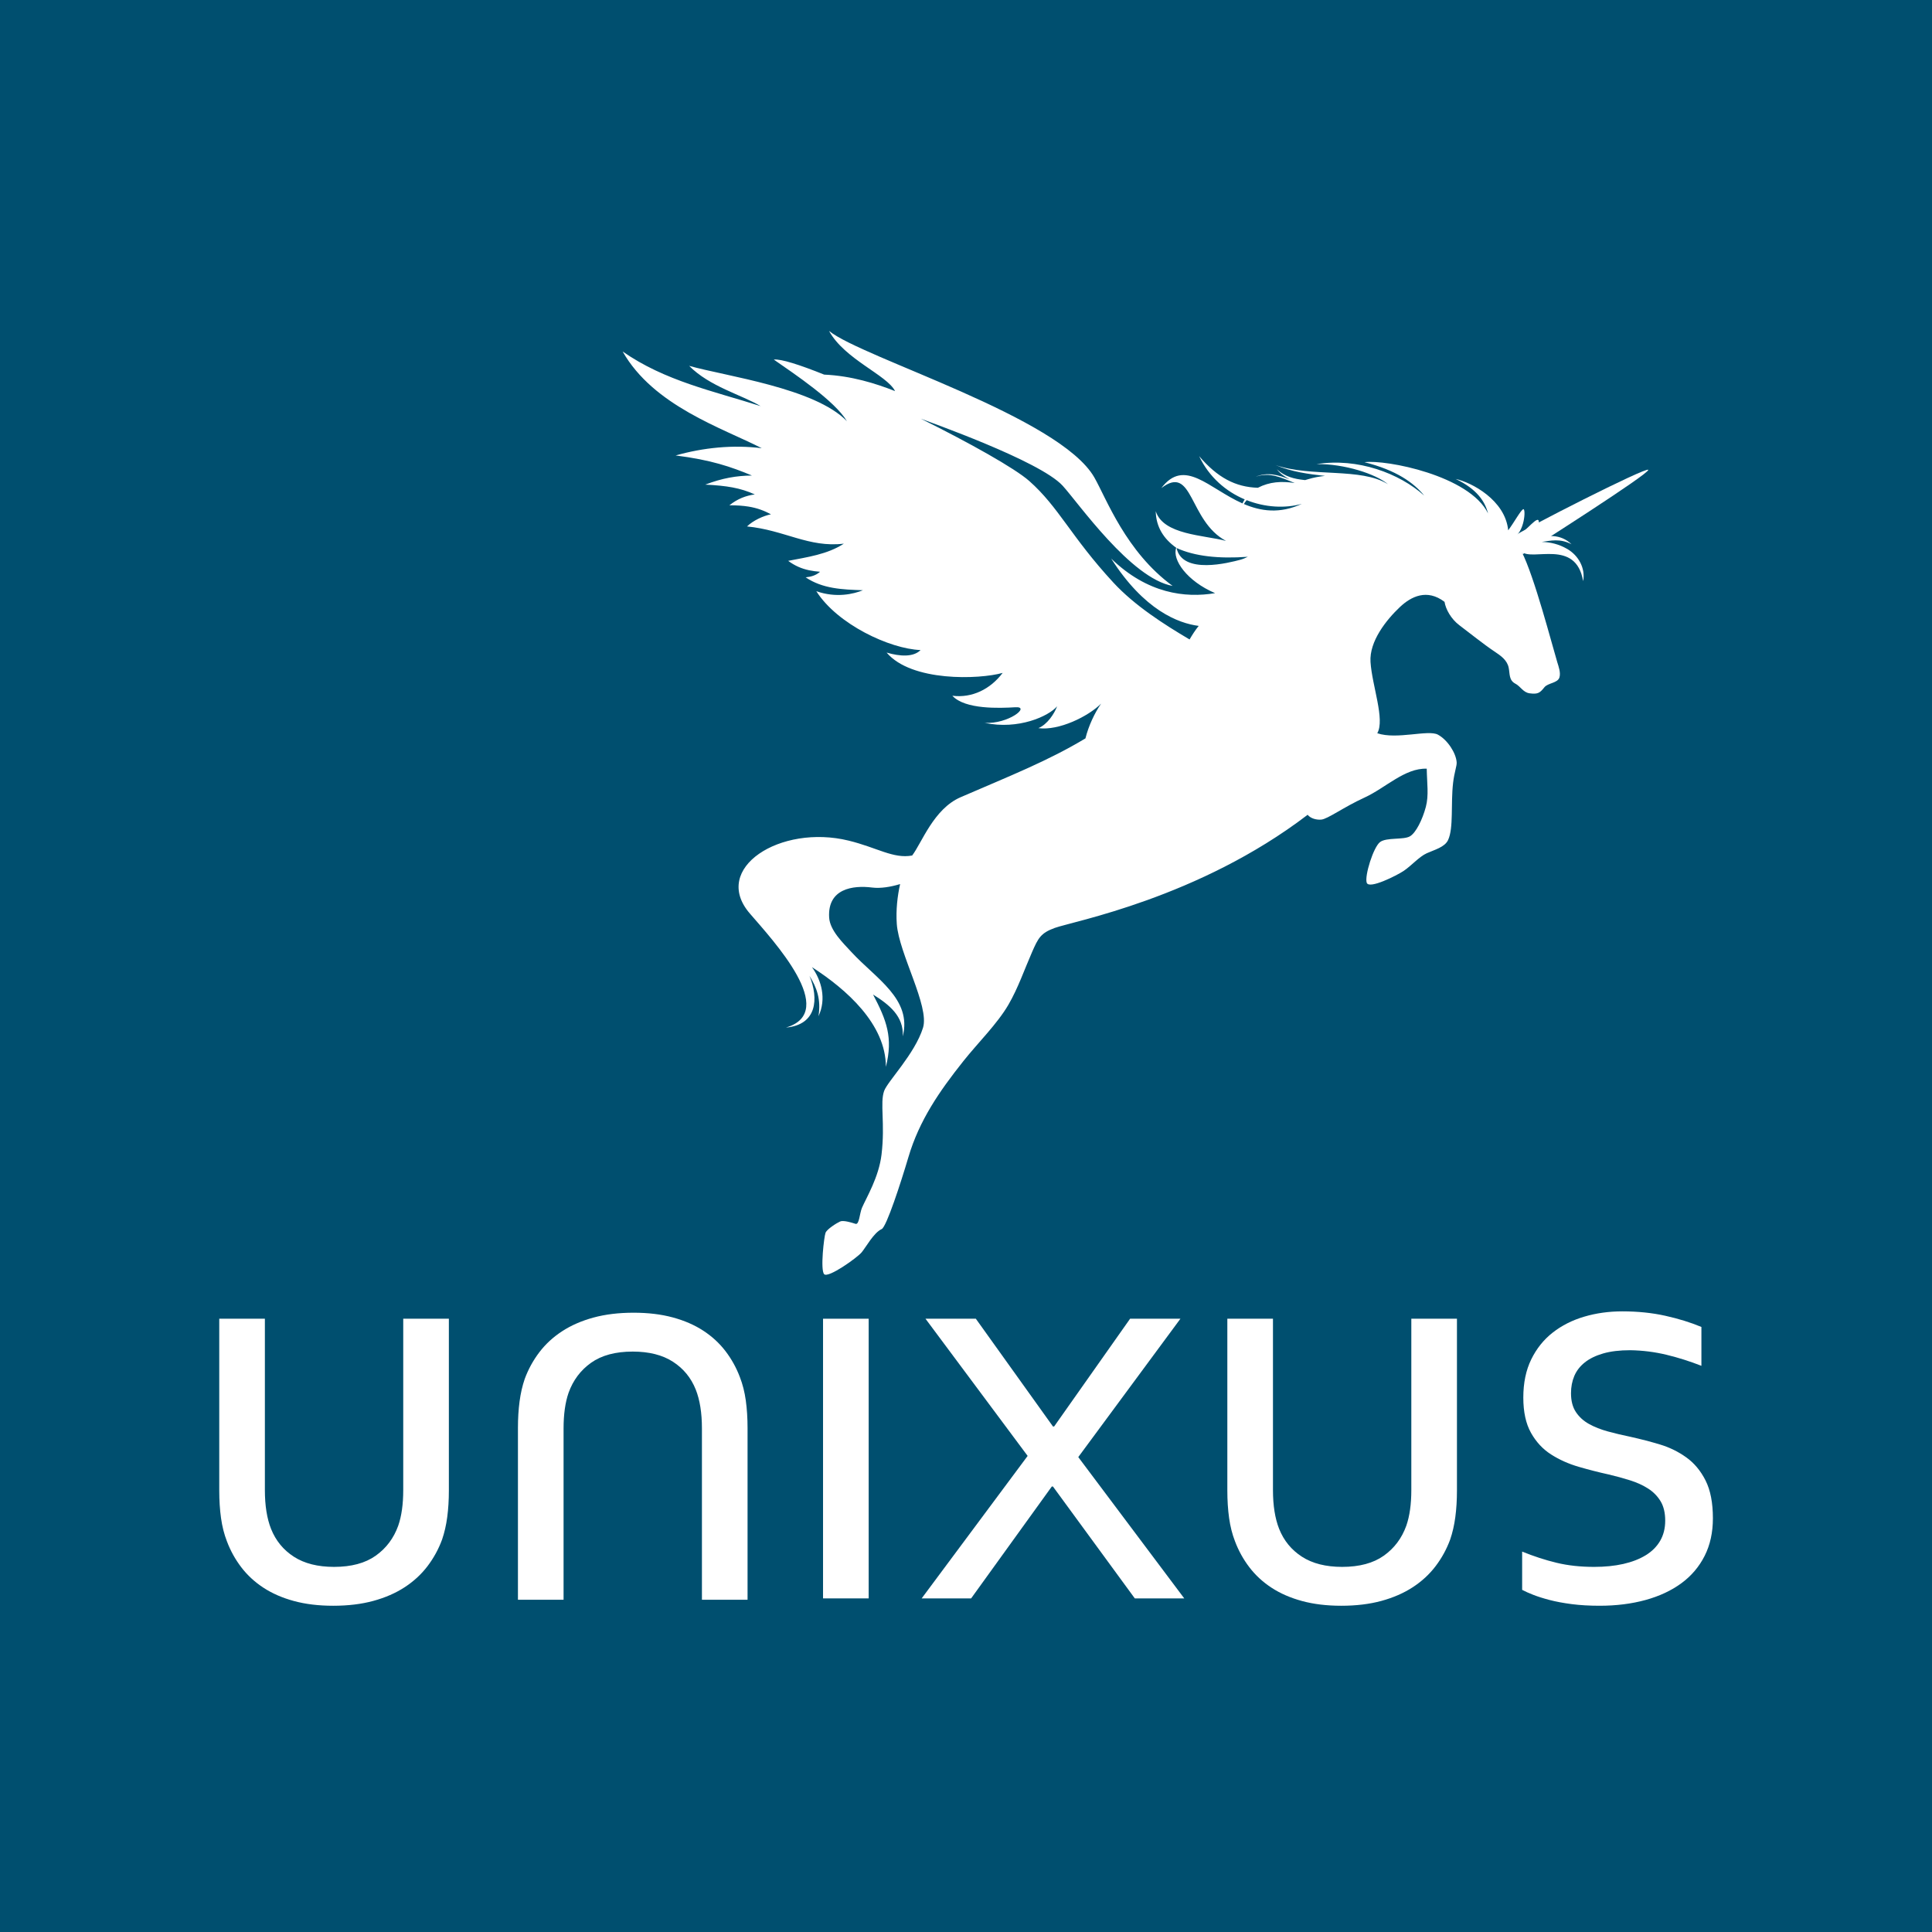 <?xml version="1.0" encoding="utf-8"?>
<!-- Generator: Adobe Illustrator 16.0.0, SVG Export Plug-In . SVG Version: 6.00 Build 0)  -->
<!DOCTYPE svg PUBLIC "-//W3C//DTD SVG 1.1//EN" "http://www.w3.org/Graphics/SVG/1.1/DTD/svg11.dtd">
<svg version="1.1" id="Ebene_1" xmlns="http://www.w3.org/2000/svg" xmlns:xlink="http://www.w3.org/1999/xlink" x="0px" y="0px"
	 width="481.89px" height="481.89px" viewBox="0 0 481.89 481.89" enable-background="new 0 0 481.89 481.89" xml:space="preserve">
<rect fill-rule="evenodd" clip-rule="evenodd" fill="#004F6F" width="481.89" height="481.89"/>
<rect x="196" y="277.89" fill-rule="evenodd" clip-rule="evenodd" fill="#004F6F" width="26" height="28"/>
<g>
	<defs>
		<rect id="SVGID_1_" x="-179" y="-47.39" width="841.89" height="595.28"/>
	</defs>
	<clipPath id="SVGID_2_">
		<use xlink:href="#SVGID_1_"  overflow="visible"/>
	</clipPath>
	<path clip-path="url(#SVGID_2_)" fill="#FFFFFF" d="M390.918,136.93c-2.096-1.212-4.172-1.705-6.379-1.763
		c2.197-0.302,4.563-0.928,7.437,0.582c-2.721-2.63-6.225-2.335-9.118-1.293c1.323-0.725,2.262-1.235,3.24-2.392
		c-1.164,0.971-2.356,1.551-3.631,1.91c1.15-1.863,1.665-3.981,1.188-4.275c-0.783-0.481-4.008,3.95-6.128,4.504
		c-0.058-0.02-0.113-0.041-0.169-0.061c2.922-1.187,3.288-7.388,2.581-7.133c-0.628,0.228-2.29,3.319-3.758,5.265
		c-0.733-7.546-9.169-11.972-13.096-12.809c5.348,2.544,7.313,5.65,8.069,8.583c-4.632-9.439-25.447-13.465-30.822-12.765
		c7.979,2.001,12.322,5.16,14.898,8.326c-6.19-5.56-16.604-9.474-26.828-7.845c6.918-0.117,14.798,2.476,17.79,5.013
		c-6.719-4.227-19.013-1.678-28.042-4.773c4.127,1.719,8.289,2.245,12.336,2.7c-1.416,0.137-2.809,0.4-4.163,0.809
		c-0.266,0.08-0.524,0.155-0.785,0.231c-0.062-0.005-0.125-0.007-0.186-0.014c-2.627-0.278-4.809-0.831-6.861-2.659
		c0.94,1.188,1.862,1.728,3.161,2.496c-2.858-1.135-5.488-1.875-8.457-0.657c3.639-1.222,6.352,0.234,9.719,1.551
		c-0.007,0.001-0.012,0.003-0.019,0.005c-3.267-0.477-6.177-0.331-9.157,1.198c-5.571-0.177-10.045-2.515-14.638-7.886
		c2.491,5.254,6.703,8.818,11.364,10.781c-0.211,0.321-0.397,0.656-0.561,1.003c-8.405-3.732-14.47-11.444-20.241-3.818
		c7.999-6.098,6.772,8.183,16.14,13.175c-5.553-1.49-15.617-1.477-17.532-7.411c0.076,3.926,1.976,6.894,5.11,9.118
		c-1.078,2.95,2.68,8.334,9.696,11.321c-7.459,1.255-16.883,0.117-25.923-8.624c8.222,12.879,16.711,16.136,21.834,16.792
		c-0.871,1.073-1.595,2.207-2.28,3.383c-6.366-3.757-13.698-8.446-19.002-14.188c-10.595-11.471-13.604-18.813-20.985-25.339
		c-3.618-3.199-14.91-9.507-27.055-15.544c1.535,0.643,29.662,10.461,35.384,16.721c3.894,4.258,17.048,23.167,27.434,24.995
		c-11.683-8.531-16.513-21.781-19.527-27.054c-8.658-15.143-57.861-29.786-66.175-36.548c3.899,7.115,14.435,10.966,16.47,15.011
		c-4.754-1.887-10.893-3.816-17.685-4.114c-6.106-2.456-10.8-3.957-12.561-3.75c5.119,3.565,15.247,10.314,18.238,15.369
		c-8.017-8.3-30.233-11.219-39.355-13.804c5.11,5.171,13.078,7.218,17.83,10.044c-11.747-3.746-23.884-6.261-34.414-13.623
		c7.683,13.581,24.953,19.116,34.695,24.12c-7.175-0.894-14.536-0.155-21.48,1.81c8.85,1.115,13.825,2.83,19.032,5.004
		c-3.844,0.045-7.338,0.631-11.647,2.268c5.36,0.271,8.726,0.799,12.362,2.448c-2.166,0.287-4.275,1.061-6.336,2.708
		c1.871-0.003,3.413,0.106,4.75,0.322c2.233,0.361,3.905,1.019,5.617,1.919c-1.859,0.389-4.38,1.492-5.971,3.035
		c9.343,0.898,15.399,5.349,24.149,4.294c-4.091,2.683-9.17,3.365-13.884,4.287c1.675,1.238,3.339,1.948,5.227,2.351
		c0.855,0.179,1.756,0.297,2.727,0.372c-1.134,0.994-2.39,1.263-3.593,1.387c4.202,2.855,9.183,3.061,14.285,3.219
		c-2.266,0.925-6.617,2.001-11.629,0.24c5.237,8.26,18.314,14.386,26.003,14.682c-1.754,1.791-5.11,1.618-8.47,0.624
		c6.166,7.31,23.062,6.733,28.95,5.07c-3.062,4.059-7.615,6.323-12.552,5.701c3.132,3.455,11.809,3.112,15.724,2.869
		s-1.783,4.255-7.672,3.892c8.424,1.814,15.993-1.666,18.079-4.127c-0.702,1.839-2.414,4.517-4.679,5.447
		c5.089,0.693,12.446-2.906,15.659-6.124c-1.589,2.277-3.141,5.549-3.914,8.681c-9.338,5.606-18.575,9.242-31.145,14.677
		c-6.719,2.906-9.681,11.403-12.077,14.537c-4.691,0.869-8.754-1.98-15.836-3.714c-17.029-4.172-34.371,6.885-24.666,18.159
		c5.899,6.852,22.36,24.539,9.032,28.468c7.759-0.694,8.186-7.21,5.872-12.878c1.758,2.811,2.927,5.862,2.226,10.053
		c2.048-4.313,0.747-8.99-1.625-12.249c8.607,5.541,18.432,14.208,18.447,24.879c1.823-7.325,0.188-11.574-3.199-18.043
		c4.027,2.522,7.682,5.42,7.407,10.436c2.369-9.343-6.716-14.413-12.827-21.054c-2.02-2.199-5.34-5.352-5.534-8.58
		c-0.436-7.256,5.967-8.089,10.708-7.49c2.074,0.262,4.605-0.138,6.992-0.863c-0.662,2.932-1.076,6.494-0.828,9.955
		c0.527,7.373,8.209,20.519,6.541,25.877c-2.028,6.513-8.834,13.364-9.692,15.751c-1.1,3.058,0.278,8.043-0.654,15.872
		c-0.672,5.654-3.764,10.713-4.877,13.285c-0.599,1.386-0.672,4.307-1.615,4.004c-0.944-0.304-3.018-0.953-3.838-0.588
		c-0.82,0.364-3.263,1.888-3.635,2.813c-0.37,0.926-1.343,9.271-0.347,10.332c0.995,1.062,8.227-4.102,9.34-5.431
		c1.114-1.328,3.017-4.921,5.013-5.82c1.186-0.535,4.77-11.545,6.673-17.971c2.71-9.151,7.727-16.41,13.683-23.901
		c3.676-4.627,8.474-9.314,11.25-14.085c2.43-4.176,3.985-8.778,5.918-13.178c1.508-3.434,2.138-4.698,5.612-5.967
		c4.477-1.634,35.889-7.425,63.104-28.231c0.749,0.928,2.212,1.313,3.406,1.201c1.618-0.152,5.539-3.093,10.782-5.494
		c5.243-2.4,10.056-7.403,15.519-7.204c0.054,3.645,0.553,6.602-0.224,9.526c-0.849,3.197-2.479,6.466-3.958,7.336
		c-1.607,0.946-5.822,0.214-7.462,1.437c-1.642,1.223-3.914,8.459-3.323,10.155s7.559-1.858,9.181-2.938
		c1.961-1.307,3.869-3.554,5.78-4.42c1.913-0.866,4.507-1.509,5.334-3.309c1.404-3.051,0.632-8.956,1.247-14.269
		c0.308-2.659,0.952-4.185,0.891-5.095c-0.155-2.316-2.252-5.59-4.673-6.908c-2.424-1.319-10.264,1.301-15.131-0.356
		c1.972-3.411-1.302-11.835-1.686-17.772c-0.332-5.138,3.929-10.495,7.332-13.705c2.79-2.631,6.746-4.624,11.131-1.295
		c0.282,1.823,1.631,4.281,3.69,5.826c2.571,1.929,5.959,4.682,8.756,6.552c1.541,1.03,3.151,2.105,3.554,4.046
		c0.316,1.535,0.024,3.116,1.652,3.977c1.35,0.712,1.949,2.198,3.574,2.412c2.006,0.265,2.542-0.06,3.66-1.481
		c0.913-1.155,3.355-1.026,3.781-2.51c0.34-1.185-0.21-2.661-0.551-3.782c-1.295-4.281-5.723-21.412-8.889-27.56
		c2.623,2.492,13.549-3.311,15.343,7.357C395.493,141.739,393.717,138.55,390.918,136.93 M293.461,136.682
		c4.525,2.074,10.502,2.721,17.781,2.193c-0.608,0.291-1.226,0.57-1.892,0.747C306.672,140.33,294.904,143.439,293.461,136.682
		 M310.258,125.716c0.205-0.35,0.438-0.667,0.692-0.962c4.6,1.817,9.589,2.098,13.772,0.914
		C319.165,128.245,314.426,127.495,310.258,125.716"/>
	<path clip-path="url(#SVGID_2_)" fill-rule="evenodd" clip-rule="evenodd" fill="#FFFFFF" d="M377.083,134.057
		c3.044-2.127,33.5-17.625,34.026-16.869c0.391,0.911-28.989,19.575-31.276,21.036"/>
	<path clip-path="url(#SVGID_2_)" fill="#FFFFFF" d="M83.103,400.516c-3.623,0-6.878-0.393-9.766-1.175
		c-2.889-0.783-5.422-1.884-7.599-3.304c-2.179-1.42-4.027-3.121-5.544-5.104c-1.518-1.983-2.717-4.149-3.598-6.499
		c-0.686-1.762-1.175-3.695-1.469-5.801c-0.293-2.104-0.44-4.405-0.44-6.901v-42.809h11.381v42.734c0,3.868,0.514,7.099,1.542,9.692
		c1.175,2.938,3.071,5.25,5.691,6.939c2.618,1.688,5.959,2.533,10.022,2.533c4.307,0,7.771-0.93,10.39-2.79s4.491-4.356,5.618-7.49
		c0.831-2.397,1.248-5.359,1.248-8.885v-42.734h11.381v42.882c0,2.35-0.136,4.541-0.404,6.571c-0.27,2.032-0.698,3.904-1.285,5.618
		c-0.881,2.398-2.093,4.613-3.635,6.645s-3.439,3.781-5.69,5.25c-2.252,1.469-4.859,2.606-7.82,3.414
		C90.164,400.112,86.823,400.516,83.103,400.516"/>
	<rect x="205.289" y="328.924" clip-path="url(#SVGID_2_)" fill="#FFFFFF" width="11.381" height="69.756"/>
	<polygon clip-path="url(#SVGID_2_)" fill="#FFFFFF" points="262.929,355.799 281.873,328.924 294.429,328.924 268.949,363.435 
		295.383,398.68 283.048,398.68 262.635,370.779 262.341,370.779 242.223,398.68 229.887,398.68 256.32,363.142 230.841,328.924 
		243.397,328.924 262.635,355.799 	"/>
	<path clip-path="url(#SVGID_2_)" fill="#FFFFFF" d="M334.548,400.516c-3.624,0-6.879-0.393-9.767-1.175
		c-2.889-0.783-5.421-1.884-7.6-3.304s-4.026-3.121-5.543-5.104c-1.519-1.983-2.717-4.149-3.599-6.499
		c-0.686-1.762-1.175-3.695-1.468-5.801c-0.294-2.104-0.441-4.405-0.441-6.901v-42.809h11.382v42.734
		c0,3.868,0.515,7.099,1.542,9.692c1.175,2.938,3.071,5.25,5.69,6.939c2.618,1.688,5.959,2.533,10.022,2.533
		c4.307,0,7.771-0.93,10.39-2.79c2.618-1.86,4.491-4.356,5.618-7.49c0.831-2.397,1.248-5.359,1.248-8.885v-42.734h11.381v42.882
		c0,2.35-0.136,4.541-0.404,6.571c-0.27,2.032-0.697,3.904-1.285,5.618c-0.881,2.398-2.092,4.613-3.634,6.645
		s-3.439,3.781-5.69,5.25c-2.253,1.469-4.859,2.606-7.82,3.414C341.607,400.112,338.267,400.516,334.548,400.516"/>
	<path clip-path="url(#SVGID_2_)" fill="#FFFFFF" d="M391.848,347.501c0,1.909,0.406,3.477,1.22,4.699
		c0.813,1.225,1.902,2.216,3.267,2.975s2.944,1.383,4.738,1.872c1.795,0.49,3.649,0.931,5.564,1.321
		c2.632,0.588,5.12,1.236,7.465,1.945c2.346,0.711,4.511,1.775,6.498,3.194c1.985,1.421,3.588,3.342,4.809,5.764
		c1.221,2.424,1.831,5.569,1.831,9.437c0,3.524-0.686,6.645-2.056,9.361c-1.371,2.717-3.304,4.993-5.801,6.828
		c-2.496,1.836-5.482,3.231-8.958,4.187c-3.477,0.954-7.294,1.432-11.454,1.432c-2.546,0-4.859-0.136-6.939-0.404
		c-2.08-0.27-3.917-0.612-5.507-1.027c-1.591-0.416-2.948-0.845-4.075-1.285s-2.056-0.856-2.789-1.248v-9.546
		c2.882,1.175,5.741,2.105,8.577,2.79c2.836,0.687,5.96,1.028,9.372,1.028c2.691,0,5.118-0.244,7.281-0.734
		c2.162-0.489,4.024-1.212,5.587-2.166c1.563-0.955,2.765-2.153,3.604-3.598c0.842-1.443,1.263-3.121,1.263-5.03
		c0-1.957-0.385-3.572-1.153-4.846c-0.769-1.272-1.803-2.325-3.1-3.157c-1.298-0.832-2.8-1.518-4.506-2.057
		c-1.706-0.538-3.496-1.027-5.369-1.469c-2.45-0.538-4.938-1.175-7.461-1.908c-2.522-0.734-4.817-1.763-6.884-3.084
		c-2.066-1.322-3.735-3.121-5.009-5.397s-1.91-5.2-1.91-8.774c0-3.671,0.66-6.853,1.982-9.545c1.321-2.692,3.107-4.92,5.36-6.683
		c2.251-1.762,4.87-3.084,7.856-3.965c2.985-0.881,6.143-1.321,9.472-1.321c3.866,0,7.452,0.367,10.757,1.102
		c3.305,0.733,6.303,1.664,8.995,2.789v9.693c-2.866-1.126-5.769-2.044-8.706-2.754c-2.937-0.709-5.957-1.089-9.063-1.138
		c-2.627,0-4.872,0.27-6.735,0.808c-1.863,0.539-3.392,1.285-4.586,2.239c-1.194,0.955-2.066,2.081-2.614,3.378
		C392.122,344.503,391.848,345.936,391.848,347.501"/>
	<path clip-path="url(#SVGID_2_)" fill="#FFFFFF" d="M158.044,327.424c3.623,0,6.878,0.393,9.766,1.175
		c2.889,0.783,5.422,1.884,7.599,3.305c2.179,1.419,4.027,3.12,5.544,5.103c1.518,1.983,2.717,4.149,3.598,6.499
		c0.686,1.762,1.175,3.695,1.469,5.801c0.293,2.104,0.44,4.405,0.44,6.901v42.809h-11.381v-42.734c0-3.868-0.514-7.099-1.542-9.692
		c-1.175-2.938-3.071-5.25-5.691-6.939c-2.618-1.688-5.959-2.533-10.022-2.533c-4.307,0-7.771,0.93-10.39,2.79
		c-2.619,1.86-4.491,4.356-5.618,7.49c-0.831,2.397-1.248,5.359-1.248,8.885v42.734h-11.381v-42.882c0-2.35,0.136-4.541,0.404-6.571
		c0.27-2.032,0.698-3.904,1.285-5.617c0.881-2.399,2.093-4.614,3.635-6.646s3.439-3.781,5.69-5.25
		c2.252-1.469,4.859-2.605,7.82-3.414C150.983,327.829,154.324,327.424,158.044,327.424"/>
</g>
</svg>
